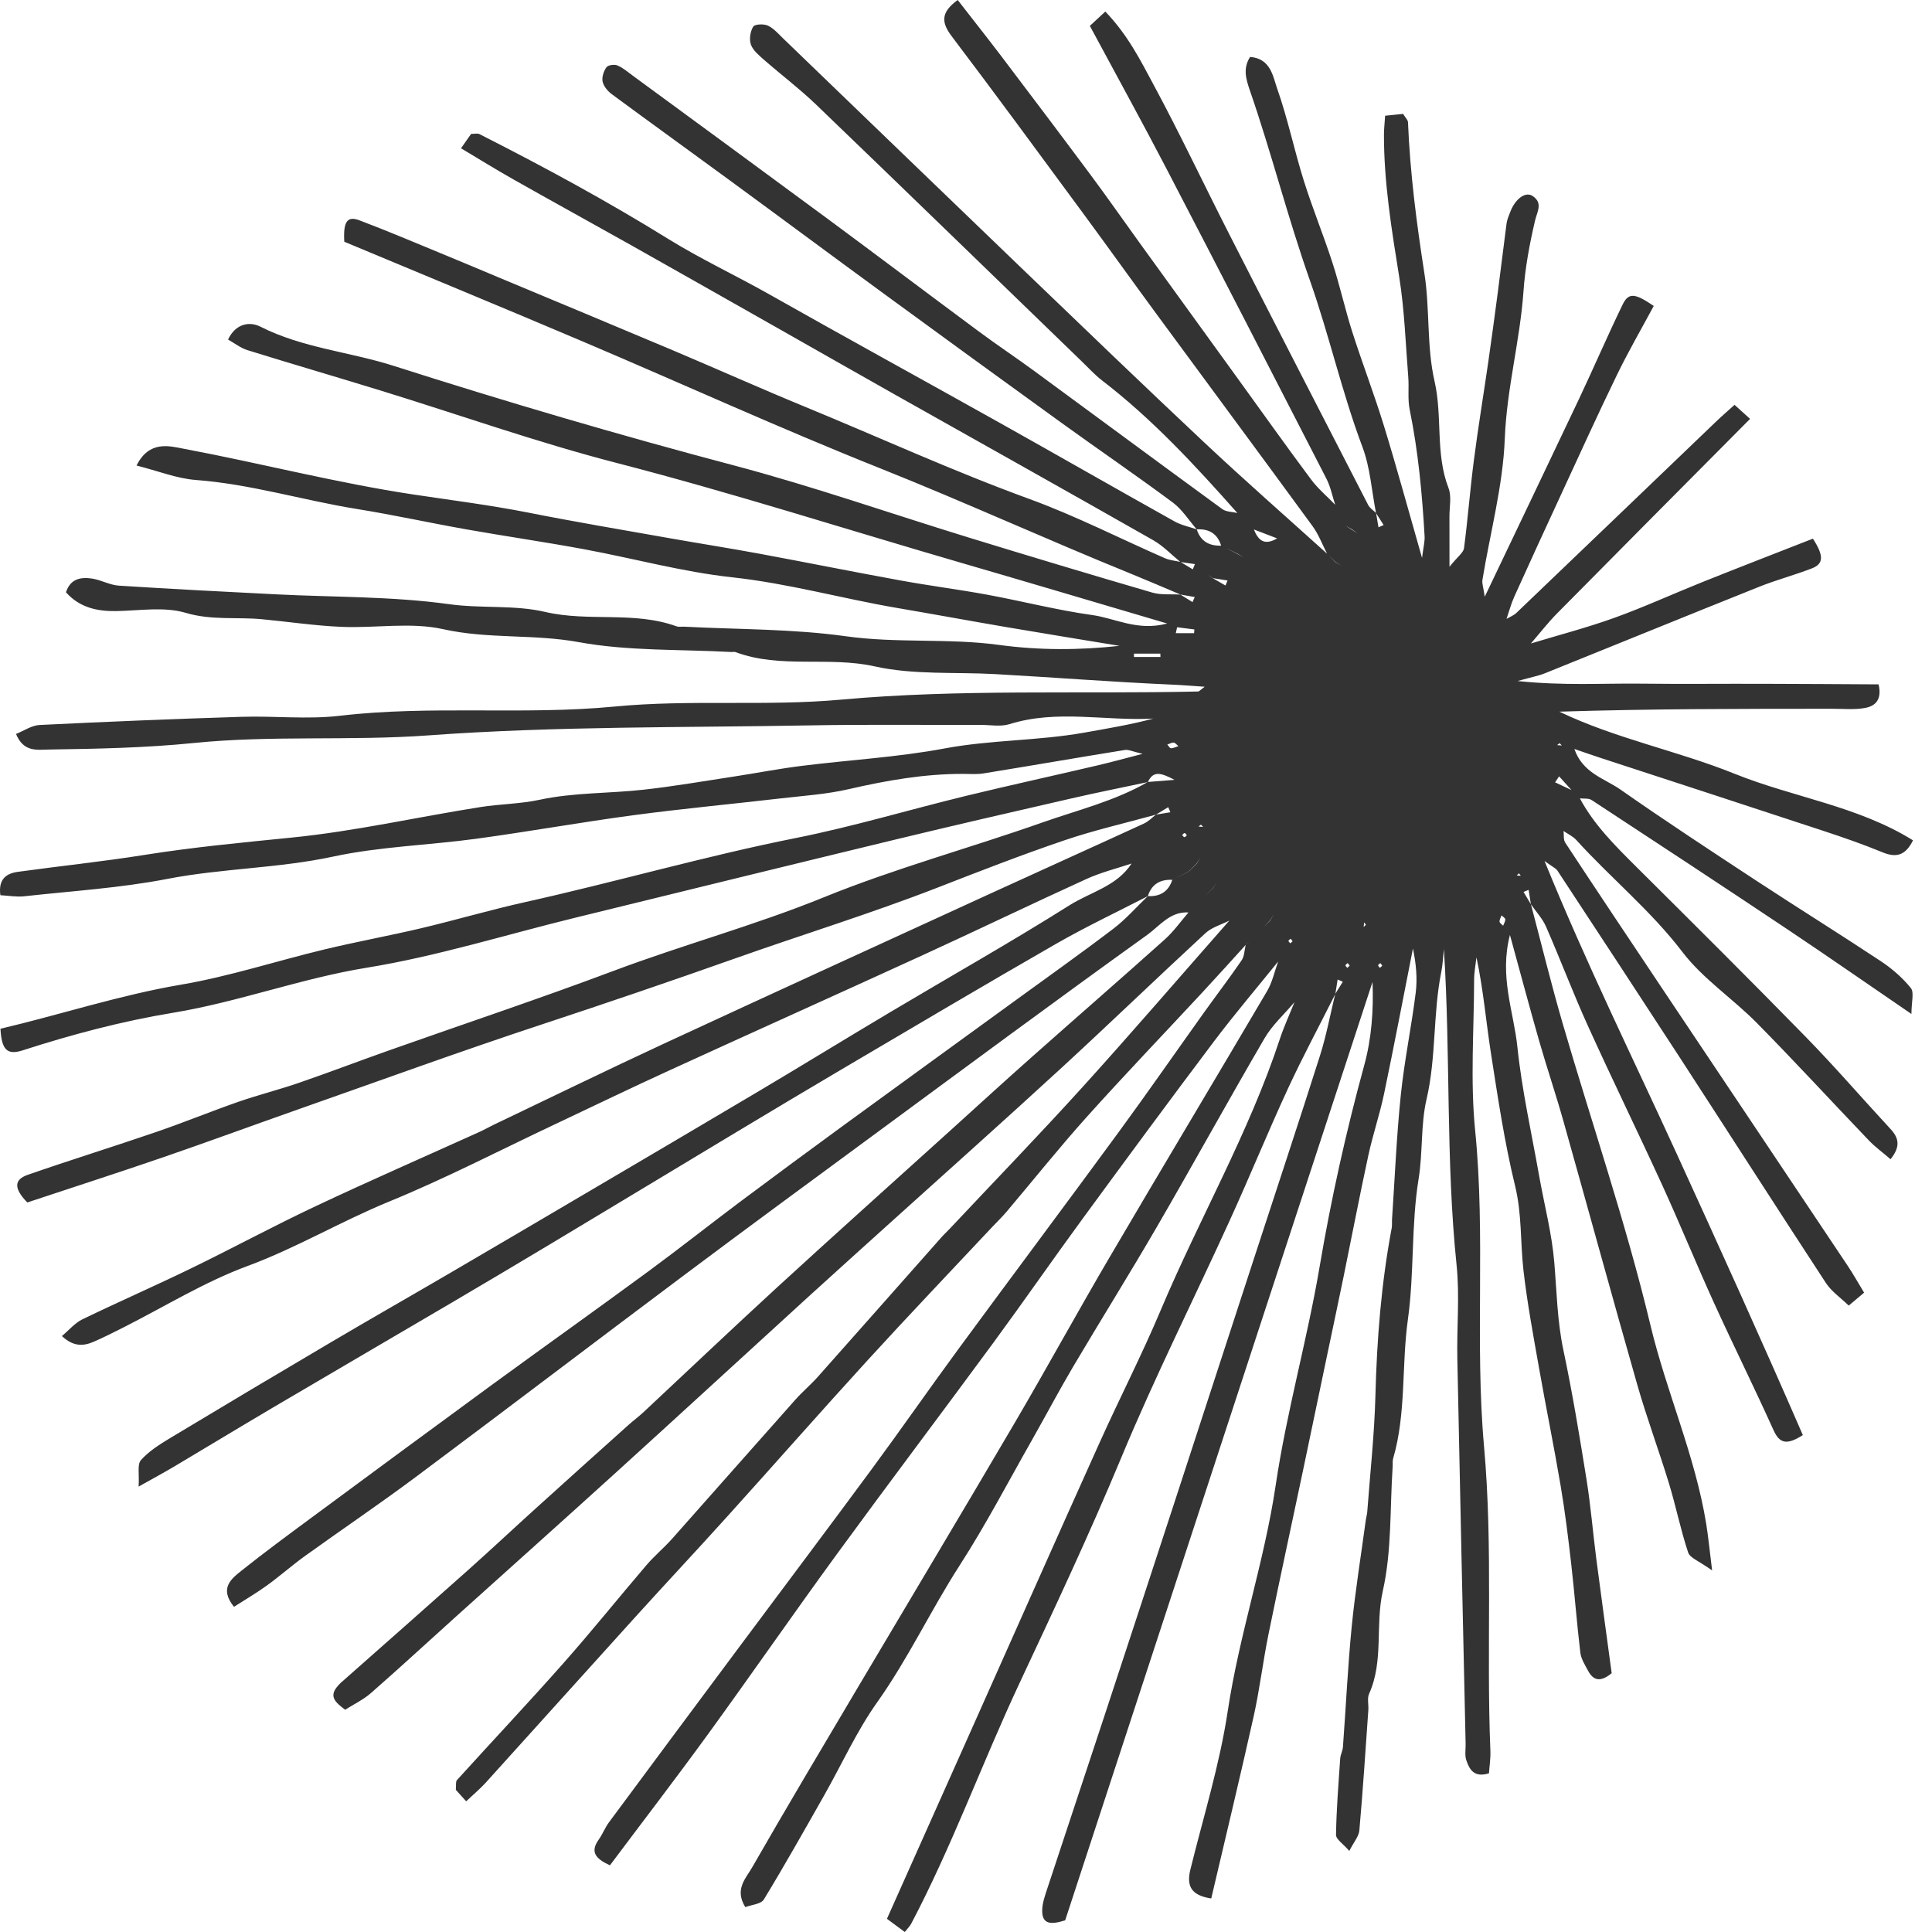 <svg width="48" height="48" viewBox="0 0 48 48" fill="none" xmlns="http://www.w3.org/2000/svg">
<path d="M34.343 23.992C34.327 23.97 34.31 23.948 34.294 23.927C34.275 23.945 34.242 23.963 34.24 23.983C34.238 24.002 34.269 24.025 34.285 24.046C34.304 24.028 34.324 24.01 34.343 23.992ZM38.748 18.464C38.727 18.48 38.707 18.496 38.686 18.512C38.725 18.515 38.764 18.519 38.803 18.522C38.785 18.503 38.767 18.483 38.748 18.464ZM33.936 22.977C33.921 22.956 33.906 22.936 33.891 22.916C33.887 22.954 33.884 22.992 33.88 23.03C33.899 23.012 33.917 22.995 33.936 22.977ZM32.115 23.386C32.099 23.365 32.083 23.343 32.067 23.323C32.047 23.34 32.014 23.356 32.012 23.376C32.01 23.394 32.041 23.416 32.057 23.437C32.077 23.42 32.096 23.403 32.115 23.386ZM29.838 20.488C29.817 20.503 29.797 20.519 29.776 20.535C29.815 20.538 29.853 20.542 29.891 20.545C29.873 20.526 29.855 20.507 29.838 20.488ZM29.487 20.754C29.469 20.734 29.453 20.699 29.433 20.697C29.414 20.695 29.391 20.727 29.37 20.744C29.388 20.763 29.404 20.796 29.425 20.799C29.443 20.801 29.466 20.77 29.487 20.754ZM37.738 21.698C37.719 21.715 37.7 21.733 37.682 21.75C37.716 21.753 37.751 21.756 37.785 21.759C37.769 21.739 37.754 21.718 37.738 21.698ZM33.532 23.992C33.515 23.97 33.499 23.949 33.483 23.927C33.464 23.946 33.43 23.963 33.428 23.983C33.426 24.003 33.457 24.025 33.474 24.046C33.493 24.028 33.512 24.01 33.532 23.992ZM29.278 18.537C29.232 18.501 29.197 18.452 29.159 18.45C29.108 18.447 29.055 18.481 29.002 18.498C29.032 18.531 29.06 18.587 29.092 18.59C29.144 18.593 29.199 18.562 29.278 18.537ZM37.345 22.999C37.366 22.942 37.402 22.89 37.398 22.841C37.395 22.805 37.338 22.775 37.305 22.742C37.287 22.794 37.253 22.847 37.256 22.898C37.258 22.932 37.312 22.964 37.345 22.999ZM29.245 15.584C29.234 15.633 29.223 15.682 29.212 15.731H29.667C29.669 15.7 29.671 15.669 29.674 15.638C29.531 15.62 29.388 15.602 29.245 15.584ZM28.173 16.24C28.173 16.268 28.173 16.295 28.173 16.323H28.831C28.83 16.295 28.83 16.268 28.829 16.24H28.173ZM30.139 14.365C30.085 14.334 30.032 14.302 29.979 14.271C30.031 14.303 30.084 14.336 30.136 14.368C30.24 14.428 30.343 14.488 30.447 14.547C30.464 14.506 30.481 14.464 30.498 14.422C30.378 14.403 30.259 14.384 30.139 14.365ZM33.583 13.148C33.531 13.117 33.478 13.086 33.426 13.056C33.476 13.089 33.526 13.122 33.576 13.155C33.628 13.187 33.679 13.218 33.73 13.25C33.681 13.216 33.632 13.182 33.583 13.148ZM32.163 24.896C31.911 25.195 31.61 25.465 31.416 25.798C30.513 27.345 29.651 28.915 28.752 30.465C28.07 31.64 27.35 32.792 26.658 33.961C26.304 34.561 25.979 35.178 25.635 35.784C25.045 36.822 24.492 37.884 23.846 38.886C23.127 40.001 22.565 41.206 21.793 42.293C21.281 43.014 20.913 43.837 20.473 44.611C19.982 45.476 19.494 46.344 18.977 47.193C18.907 47.308 18.671 47.322 18.517 47.382C18.242 46.94 18.532 46.665 18.682 46.403C19.54 44.908 20.422 43.427 21.301 41.944C22.602 39.748 23.915 37.558 25.207 35.356C26.012 33.983 26.775 32.585 27.581 31.213C28.873 29.01 30.188 26.822 31.482 24.621C31.613 24.398 31.667 24.13 31.757 23.883C31.788 23.831 31.819 23.778 31.85 23.726C31.82 23.779 31.789 23.832 31.758 23.885C31.222 24.55 30.667 25.202 30.153 25.884C29.055 27.341 27.973 28.81 26.895 30.282C26.15 31.299 25.432 32.336 24.686 33.352C23.389 35.116 22.069 36.863 20.778 38.631C19.703 40.105 18.665 41.606 17.593 43.082C16.794 44.181 15.966 45.259 15.154 46.343C14.791 46.178 14.659 46.008 14.875 45.704C14.971 45.57 15.03 45.41 15.128 45.277C16.213 43.811 17.303 42.347 18.393 40.883C19.483 39.419 20.581 37.962 21.663 36.493C22.392 35.505 23.092 34.495 23.819 33.506C25.135 31.715 26.467 29.937 27.781 28.144C28.506 27.154 29.206 26.146 29.919 25.147C30.228 24.716 30.55 24.294 30.849 23.857C30.918 23.756 30.917 23.606 30.948 23.479C31.015 23.411 31.083 23.344 31.15 23.276C31.217 23.208 31.285 23.141 31.352 23.073C31.42 23.006 31.489 22.94 31.557 22.873C31.587 22.82 31.617 22.768 31.646 22.715C31.616 22.767 31.584 22.818 31.553 22.869C31.487 22.938 31.42 23.006 31.353 23.074C31.285 23.142 31.218 23.209 31.15 23.277C31.083 23.344 31.015 23.411 30.947 23.478C30.592 23.868 30.24 24.261 29.881 24.647C28.922 25.68 27.946 26.697 27.005 27.745C26.315 28.513 25.671 29.322 25.003 30.111C24.895 30.239 24.772 30.355 24.657 30.478C23.624 31.58 22.581 32.673 21.562 33.788C20.389 35.072 19.24 36.38 18.074 37.671C17.311 38.517 16.532 39.348 15.767 40.193C14.531 41.557 13.302 42.927 12.066 44.292C11.931 44.441 11.775 44.57 11.582 44.753C11.48 44.639 11.392 44.542 11.325 44.468C11.336 44.353 11.317 44.266 11.352 44.227C12.23 43.258 13.127 42.306 13.993 41.327C14.7 40.529 15.368 39.695 16.061 38.885C16.258 38.655 16.494 38.459 16.696 38.233C17.718 37.084 18.733 35.929 19.755 34.781C19.934 34.579 20.143 34.404 20.322 34.203C21.344 33.054 22.361 31.901 23.381 30.75C23.447 30.674 23.523 30.606 23.592 30.532C24.695 29.358 25.816 28.199 26.898 27.005C28.131 25.644 29.329 24.25 30.543 22.871C30.573 22.819 30.604 22.767 30.635 22.715C30.604 22.767 30.573 22.819 30.543 22.871C30.343 22.974 30.108 23.037 29.949 23.184C28.74 24.3 27.556 25.443 26.345 26.556C24.965 27.825 23.565 29.072 22.174 30.328C21.478 30.957 20.78 31.583 20.087 32.215C18.503 33.66 16.925 35.112 15.338 36.553C14 37.768 12.652 38.972 11.309 40.181C10.612 40.809 9.923 41.445 9.218 42.062C9.025 42.231 8.784 42.345 8.575 42.478C8.344 42.303 8.155 42.152 8.393 41.887C8.416 41.862 8.437 41.835 8.462 41.813C9.513 40.883 10.567 39.956 11.614 39.022C12.187 38.511 12.747 37.986 13.316 37.471C14.078 36.781 14.843 36.094 15.608 35.408C15.732 35.296 15.868 35.197 15.99 35.083C17.094 34.052 18.188 33.011 19.301 31.99C20.707 30.7 22.129 29.427 23.545 28.147C24.24 27.518 24.932 26.885 25.633 26.263C26.733 25.286 27.843 24.322 28.938 23.341C29.159 23.143 29.334 22.894 29.529 22.668C29.597 22.601 29.665 22.533 29.732 22.466C29.8 22.398 29.867 22.331 29.935 22.264C30.003 22.197 30.071 22.13 30.139 22.062L30.237 21.909C30.204 21.959 30.17 22.009 30.137 22.06C30.07 22.128 30.002 22.196 29.935 22.264C29.868 22.332 29.801 22.399 29.733 22.467C29.666 22.535 29.599 22.602 29.531 22.67C29.074 22.638 28.809 23.007 28.502 23.227C26.209 24.873 23.941 26.553 21.668 28.226C20.116 29.368 18.563 30.508 17.021 31.663C14.786 33.335 12.566 35.027 10.329 36.696C9.424 37.371 8.488 38.003 7.572 38.662C7.248 38.896 6.948 39.162 6.624 39.396C6.363 39.584 6.083 39.748 5.813 39.921C5.443 39.462 5.742 39.229 5.997 39.025C6.569 38.569 7.159 38.134 7.747 37.7C9.242 36.595 10.738 35.491 12.239 34.393C13.527 33.453 14.826 32.529 16.111 31.585C16.887 31.014 17.643 30.416 18.414 29.838C19.265 29.202 20.121 28.571 20.979 27.944C22.374 26.927 23.772 25.914 25.168 24.899C26.001 24.293 26.842 23.697 27.661 23.074C27.972 22.837 28.234 22.536 28.518 22.264C28.82 22.279 29.03 22.154 29.125 21.859C29.261 21.791 29.396 21.724 29.531 21.657C29.599 21.59 29.667 21.523 29.735 21.456C29.766 21.404 29.798 21.353 29.829 21.301C29.796 21.352 29.764 21.402 29.731 21.452C29.664 21.52 29.596 21.587 29.529 21.655C29.395 21.723 29.26 21.791 29.125 21.859C28.824 21.845 28.612 21.967 28.518 22.264C27.756 22.657 26.979 23.024 26.236 23.45C24.451 24.475 22.682 25.525 20.908 26.569C20.05 27.075 19.196 27.587 18.342 28.099C16.806 29.022 15.272 29.95 13.735 30.872C12.91 31.367 12.082 31.859 11.252 32.347C9.769 33.219 8.283 34.085 6.8 34.959C5.972 35.448 5.149 35.947 4.322 36.439C4.071 36.588 3.814 36.726 3.444 36.934C3.464 36.626 3.406 36.386 3.5 36.278C3.692 36.06 3.954 35.894 4.208 35.74C5.545 34.935 6.885 34.137 8.229 33.344C9.201 32.77 10.182 32.212 11.157 31.642C12.275 30.989 13.39 30.332 14.506 29.675C15.964 28.816 17.424 27.959 18.879 27.094C19.964 26.449 21.04 25.788 22.125 25.142C23.608 24.259 25.113 23.41 26.573 22.49C27.093 22.162 27.75 22.019 28.113 21.454C28.248 21.386 28.382 21.318 28.517 21.25C28.652 21.183 28.787 21.116 28.922 21.048C28.954 20.997 28.987 20.946 29.019 20.894C28.987 20.946 28.955 20.998 28.924 21.05C28.788 21.117 28.654 21.185 28.519 21.252C28.383 21.32 28.248 21.387 28.113 21.454C27.74 21.579 27.354 21.674 26.997 21.836C25.638 22.455 24.293 23.104 22.935 23.726C20.827 24.692 18.711 25.641 16.603 26.606C15.668 27.034 14.742 27.482 13.812 27.921C12.43 28.572 11.072 29.278 9.66 29.856C8.47 30.344 7.365 31.004 6.152 31.453C5.078 31.849 4.086 32.466 3.058 32.984C2.82 33.104 2.582 33.225 2.338 33.331C2.087 33.441 1.836 33.472 1.538 33.194C1.719 33.042 1.862 32.868 2.046 32.779C2.941 32.346 3.853 31.947 4.748 31.512C5.783 31.009 6.797 30.46 7.839 29.969C9.187 29.334 10.553 28.737 11.911 28.123C12.032 28.068 12.147 28.002 12.267 27.944C13.675 27.272 15.078 26.587 16.493 25.93C19.201 24.675 21.914 23.435 24.627 22.191C25.891 21.611 27.16 21.041 28.423 20.46C28.533 20.409 28.622 20.314 28.72 20.239C28.839 20.219 28.959 20.2 29.078 20.18C29.06 20.138 29.042 20.096 29.024 20.054C28.923 20.116 28.822 20.177 28.72 20.239C27.959 20.45 27.187 20.625 26.44 20.879C25.379 21.24 24.334 21.647 23.289 22.054C21.63 22.699 19.927 23.222 18.252 23.816C16.673 24.375 15.08 24.918 13.485 25.444C11.42 26.125 9.376 26.871 7.324 27.592C6.237 27.975 5.155 28.373 4.066 28.748C2.945 29.133 1.817 29.497 0.678 29.875C0.35 29.537 0.335 29.311 0.69 29.188C1.747 28.82 2.817 28.489 3.875 28.126C4.561 27.891 5.233 27.615 5.917 27.376C6.414 27.203 6.926 27.075 7.423 26.904C8.171 26.646 8.91 26.364 9.656 26.1C11.519 25.441 13.395 24.815 15.244 24.121C16.972 23.472 18.753 22.99 20.468 22.293C22.233 21.575 24.084 21.073 25.884 20.439C26.769 20.126 27.693 19.905 28.517 19.428C28.703 19.413 28.889 19.398 29.18 19.375C28.857 19.206 28.653 19.133 28.519 19.43C27.874 19.567 27.228 19.696 26.586 19.844C25.142 20.175 23.699 20.507 22.259 20.855C19.603 21.497 16.95 22.149 14.297 22.799C12.571 23.221 10.863 23.758 9.115 24.042C7.477 24.308 5.928 24.893 4.299 25.162C3.031 25.371 1.79 25.7 0.566 26.095C0.172 26.222 0.041 26.078 0.011 25.559C1.504 25.208 2.969 24.724 4.501 24.463C5.698 24.259 6.865 23.876 8.05 23.591C8.85 23.398 9.661 23.251 10.462 23.062C11.327 22.857 12.182 22.605 13.05 22.412C15.298 21.912 17.513 21.271 19.775 20.82C21.194 20.537 22.585 20.118 23.993 19.775C25.08 19.511 26.174 19.272 27.263 19.017C27.582 18.943 27.898 18.855 28.388 18.729C28.136 18.671 28.036 18.618 27.947 18.633C26.776 18.822 25.607 19.025 24.436 19.215C24.271 19.242 24.099 19.227 23.93 19.227C22.962 19.225 22.02 19.391 21.079 19.608C20.532 19.734 19.964 19.77 19.405 19.835C18.186 19.976 16.965 20.09 15.749 20.252C14.44 20.427 13.139 20.661 11.83 20.839C10.648 21 9.441 21.032 8.28 21.281C6.914 21.575 5.52 21.572 4.153 21.837C2.984 22.063 1.786 22.137 0.6 22.268C0.409 22.289 0.211 22.252 0.009 22.241C-0.046 21.834 0.163 21.699 0.447 21.66C1.497 21.515 2.552 21.406 3.597 21.239C4.811 21.046 6.03 20.932 7.251 20.809C8.823 20.652 10.375 20.297 11.939 20.051C12.428 19.974 12.919 19.975 13.418 19.868C14.256 19.688 15.138 19.715 15.997 19.619C16.752 19.535 17.502 19.404 18.253 19.29C18.808 19.205 19.36 19.097 19.917 19.028C21.1 18.88 22.298 18.814 23.468 18.595C24.616 18.38 25.782 18.407 26.926 18.204C27.502 18.101 28.079 18.007 28.653 17.853C27.462 17.919 26.265 17.62 25.078 17.992C24.862 18.059 24.608 18.01 24.372 18.01C22.955 18.014 21.537 17.996 20.12 18.022C16.962 18.079 13.795 18.04 10.649 18.27C8.7 18.412 6.751 18.264 4.82 18.459C3.615 18.581 2.418 18.604 1.215 18.622C0.916 18.627 0.587 18.692 0.398 18.235C0.588 18.16 0.784 18.022 0.986 18.012C2.658 17.93 4.331 17.861 6.005 17.809C6.814 17.783 7.634 17.878 8.433 17.784C10.711 17.516 13.008 17.772 15.271 17.554C17.155 17.373 19.033 17.552 20.9 17.382C23.854 17.114 26.81 17.247 29.765 17.18C29.793 17.18 29.82 17.143 29.931 17.062C29.615 17.041 29.374 17.02 29.133 17.01C27.662 16.946 26.193 16.83 24.724 16.748C23.729 16.693 22.696 16.771 21.737 16.557C20.583 16.299 19.393 16.62 18.273 16.201C18.244 16.19 18.206 16.201 18.173 16.199C16.905 16.129 15.615 16.18 14.375 15.953C13.254 15.748 12.125 15.881 11.006 15.631C10.201 15.452 9.325 15.61 8.483 15.574C7.821 15.546 7.163 15.446 6.502 15.384C5.875 15.326 5.253 15.416 4.614 15.226C4.085 15.069 3.475 15.17 2.902 15.182C2.411 15.192 1.976 15.094 1.639 14.715C1.75 14.374 2.011 14.334 2.285 14.374C2.511 14.408 2.726 14.535 2.951 14.55C4.252 14.634 5.554 14.7 6.856 14.766C8.292 14.839 9.742 14.814 11.16 15.011C11.962 15.122 12.779 15.024 13.544 15.203C14.626 15.456 15.75 15.178 16.805 15.56C16.866 15.582 16.939 15.566 17.007 15.57C18.342 15.64 19.69 15.623 21.01 15.807C22.282 15.986 23.562 15.852 24.813 16.022C25.815 16.158 26.799 16.156 27.814 16.046C26.88 15.892 25.946 15.741 25.013 15.582C24.103 15.427 23.196 15.259 22.286 15.104C20.921 14.871 19.586 14.495 18.198 14.344C16.959 14.21 15.743 13.873 14.513 13.646C13.539 13.465 12.557 13.324 11.582 13.151C10.674 12.99 9.772 12.791 8.863 12.645C7.526 12.429 6.226 12.027 4.866 11.925C4.392 11.889 3.929 11.701 3.392 11.566C3.711 10.931 4.215 11.083 4.574 11.151C6.482 11.509 8.369 12.001 10.286 12.288C11.234 12.43 12.184 12.55 13.127 12.736C14.292 12.967 15.464 13.164 16.634 13.371C17.38 13.503 18.129 13.62 18.874 13.758C20.041 13.974 21.204 14.209 22.372 14.421C23.086 14.552 23.808 14.643 24.522 14.774C25.396 14.935 26.26 15.159 27.138 15.281C27.71 15.36 28.259 15.688 28.999 15.491C27.201 14.961 25.532 14.463 23.859 13.977C21.012 13.149 18.19 12.243 15.317 11.501C13.34 10.99 11.409 10.304 9.457 9.703C8.356 9.364 7.25 9.042 6.15 8.7C5.976 8.646 5.823 8.524 5.666 8.436C5.858 8.028 6.212 7.985 6.468 8.115C7.518 8.648 8.688 8.74 9.785 9.091C12.578 9.984 15.39 10.811 18.226 11.561C20.2 12.083 22.133 12.761 24.087 13.361C25.597 13.824 27.11 14.28 28.627 14.722C28.847 14.786 29.093 14.758 29.327 14.772C29.427 14.835 29.527 14.897 29.628 14.959C29.646 14.917 29.664 14.875 29.683 14.833C29.565 14.812 29.447 14.792 29.328 14.771C28.916 14.598 28.505 14.42 28.09 14.251C26.008 13.406 23.965 12.472 21.877 11.639C19.39 10.648 16.951 9.534 14.485 8.487C12.51 7.648 10.527 6.83 8.554 6.006C8.525 5.509 8.624 5.359 8.928 5.473C9.639 5.742 10.338 6.04 11.04 6.329C11.499 6.517 11.955 6.711 12.412 6.902C13.845 7.501 15.279 8.096 16.709 8.7C17.805 9.163 18.892 9.65 19.992 10.103C21.854 10.869 23.685 11.709 25.581 12.399C26.728 12.818 27.824 13.379 28.945 13.87C29.064 13.921 29.2 13.931 29.328 13.961C29.43 14.023 29.532 14.084 29.634 14.145C29.652 14.102 29.67 14.058 29.688 14.015C29.568 13.998 29.447 13.98 29.327 13.963C29.103 13.78 28.899 13.562 28.651 13.421C26.52 12.209 24.379 11.011 22.242 9.808C21.237 9.241 20.235 8.67 19.232 8.101C18.049 7.432 16.868 6.76 15.684 6.094C14.707 5.545 13.724 5.005 12.748 4.453C12.324 4.214 11.911 3.957 11.454 3.684C11.572 3.516 11.644 3.412 11.704 3.327C11.793 3.327 11.861 3.307 11.908 3.33C13.506 4.14 15.078 4.991 16.604 5.937C17.409 6.436 18.283 6.844 19.115 7.314C21.021 8.391 22.941 9.443 24.852 10.513C26.297 11.322 27.734 12.146 29.18 12.954C29.348 13.048 29.547 13.088 29.733 13.152C29.828 13.448 30.041 13.567 30.341 13.556C30.475 13.625 30.609 13.694 30.743 13.762C30.796 13.793 30.848 13.823 30.901 13.854C30.85 13.821 30.799 13.789 30.748 13.757C30.612 13.691 30.476 13.624 30.339 13.558C30.248 13.258 30.037 13.135 29.733 13.152C29.537 12.927 29.372 12.659 29.138 12.485C28.232 11.812 27.299 11.175 26.384 10.514C24.903 9.444 23.425 8.369 21.951 7.291C20.664 6.35 19.384 5.398 18.097 4.456C17.133 3.749 16.163 3.051 15.201 2.341C15.1 2.267 14.998 2.145 14.972 2.029C14.948 1.918 14.998 1.766 15.068 1.67C15.108 1.615 15.268 1.593 15.343 1.627C15.491 1.692 15.618 1.805 15.751 1.902C17.359 3.082 18.969 4.259 20.573 5.444C21.828 6.372 23.074 7.313 24.328 8.242C24.781 8.578 25.252 8.891 25.707 9.225C27.261 10.365 28.81 11.512 30.367 12.648C30.465 12.72 30.618 12.715 30.746 12.746C30.813 12.814 30.881 12.881 30.948 12.949C31.016 13.016 31.083 13.084 31.151 13.151C31.251 13.401 31.394 13.574 31.73 13.376C31.537 13.302 31.343 13.227 31.149 13.153C31.082 13.085 31.015 13.018 30.947 12.95C30.879 12.883 30.812 12.815 30.744 12.748C29.7 11.57 28.634 10.415 27.38 9.452C27.194 9.309 27.035 9.131 26.865 8.968C24.667 6.842 22.474 4.711 20.269 2.592C19.861 2.201 19.407 1.858 18.981 1.485C18.856 1.375 18.709 1.254 18.656 1.108C18.609 0.978 18.64 0.782 18.713 0.662C18.752 0.599 18.974 0.589 19.076 0.636C19.222 0.704 19.339 0.841 19.459 0.957C21.419 2.844 23.376 4.736 25.338 6.621C26.863 8.086 28.386 9.553 29.928 11.001C30.926 11.938 31.957 12.841 32.973 13.759C33.04 13.827 33.106 13.896 33.173 13.964C33.225 13.994 33.278 14.024 33.33 14.055C33.279 14.023 33.228 13.992 33.177 13.96C33.108 13.893 33.04 13.827 32.972 13.76C32.854 13.531 32.763 13.282 32.613 13.076C31.321 11.308 30.017 9.55 28.721 7.786C28.112 6.957 27.514 6.12 26.904 5.292C25.821 3.823 24.743 2.351 23.642 0.897C23.38 0.551 23.377 0.302 23.794 0C24.153 0.463 24.517 0.922 24.872 1.389C25.613 2.368 26.354 3.348 27.087 4.333C27.503 4.892 27.901 5.463 28.309 6.028C29.125 7.157 29.941 8.285 30.758 9.413C31.361 10.246 31.956 11.085 32.571 11.909C32.744 12.142 32.973 12.333 33.176 12.544C33.227 12.576 33.279 12.609 33.33 12.641C33.278 12.609 33.226 12.577 33.174 12.545C33.102 12.327 33.058 12.095 32.954 11.892C31.634 9.32 30.311 6.749 28.977 4.184C28.378 3.033 27.751 1.897 27.077 0.643C27.185 0.542 27.296 0.44 27.461 0.287C28.017 0.865 28.328 1.487 28.648 2.082C29.309 3.308 29.903 4.569 30.536 5.81C31.682 8.058 32.837 10.303 33.992 12.546C34.033 12.626 34.122 12.68 34.188 12.746C34.208 12.864 34.228 12.982 34.248 13.101C34.29 13.082 34.333 13.063 34.376 13.044C34.312 12.945 34.25 12.846 34.187 12.748C34.079 12.199 34.044 11.623 33.85 11.106C33.339 9.747 33.024 8.327 32.543 6.963C31.994 5.408 31.593 3.81 31.055 2.254C30.953 1.956 30.877 1.701 31.058 1.414C31.572 1.455 31.625 1.899 31.732 2.204C31.994 2.948 32.154 3.727 32.39 4.481C32.607 5.172 32.883 5.844 33.106 6.533C33.289 7.096 33.415 7.677 33.595 8.24C33.845 9.024 34.142 9.794 34.384 10.581C34.702 11.616 34.986 12.661 35.33 13.861C35.366 13.578 35.4 13.453 35.394 13.33C35.334 12.271 35.236 11.218 35.023 10.176C34.97 9.916 35.009 9.639 34.988 9.37C34.922 8.542 34.895 7.706 34.764 6.887C34.575 5.707 34.381 4.531 34.384 3.332C34.385 3.201 34.401 3.069 34.413 2.875C34.577 2.859 34.728 2.843 34.86 2.83C34.918 2.925 34.978 2.979 34.981 3.036C35.033 4.298 35.194 5.545 35.389 6.793C35.528 7.679 35.442 8.606 35.641 9.472C35.843 10.353 35.656 11.268 35.988 12.125C36.068 12.332 36.01 12.593 36.011 12.829C36.013 13.187 36.012 13.546 36.012 14.081C36.219 13.824 36.358 13.73 36.373 13.62C36.468 12.897 36.523 12.168 36.617 11.444C36.722 10.627 36.857 9.813 36.975 8.998C37.06 8.408 37.14 7.818 37.217 7.228C37.291 6.67 37.355 6.111 37.43 5.553C37.443 5.457 37.484 5.364 37.519 5.272C37.645 4.938 37.9 4.749 38.08 4.871C38.338 5.047 38.191 5.253 38.136 5.487C38.002 6.064 37.891 6.654 37.85 7.244C37.763 8.47 37.434 9.657 37.386 10.897C37.341 12.072 37.022 13.236 36.831 14.405C36.816 14.496 36.855 14.596 36.888 14.826C37.706 13.11 38.475 11.508 39.235 9.902C39.6 9.128 39.938 8.342 40.311 7.572C40.459 7.267 40.611 7.276 41.087 7.601C40.784 8.165 40.457 8.729 40.173 9.314C39.694 10.299 39.242 11.297 38.782 12.291C38.392 13.134 38.004 13.977 37.622 14.824C37.542 15.002 37.492 15.194 37.428 15.38C37.397 15.432 37.366 15.484 37.334 15.536C37.365 15.483 37.396 15.431 37.426 15.378C37.511 15.328 37.608 15.291 37.677 15.225C39.327 13.648 40.973 12.067 42.621 10.488C42.762 10.352 42.911 10.223 43.094 10.058C43.245 10.194 43.359 10.297 43.48 10.407C41.864 12.034 40.273 13.632 38.688 15.237C38.456 15.472 38.252 15.736 38.035 15.987C38.727 15.777 39.428 15.595 40.108 15.35C40.852 15.082 41.574 14.75 42.309 14.456C43.221 14.091 44.138 13.737 45.041 13.383C45.316 13.806 45.309 14.007 45.019 14.12C44.589 14.287 44.14 14.405 43.712 14.576C41.933 15.287 40.16 16.012 38.382 16.728C38.232 16.789 38.069 16.818 37.703 16.92C38.859 17.04 39.81 16.974 40.758 16.985C41.769 16.997 42.781 16.986 43.792 16.989C44.76 16.991 45.728 16.998 46.673 17.003C46.767 17.406 46.569 17.548 46.332 17.59C46.07 17.637 45.794 17.609 45.525 17.609C43.27 17.61 41.015 17.609 38.741 17.681C40.141 18.353 41.669 18.649 43.096 19.224C44.553 19.811 46.156 20.024 47.528 20.878C47.339 21.261 47.107 21.314 46.77 21.175C46.282 20.974 45.782 20.801 45.281 20.636C43.437 20.027 41.59 19.427 39.744 18.823C39.558 18.762 39.373 18.697 39.115 18.608C39.321 19.209 39.867 19.341 40.259 19.616C41.372 20.395 42.509 21.14 43.644 21.886C44.67 22.559 45.712 23.207 46.734 23.884C47.009 24.067 47.269 24.293 47.475 24.549C47.561 24.656 47.489 24.89 47.489 25.192C46.401 24.448 45.428 23.771 44.443 23.112C42.816 22.025 41.181 20.95 39.544 19.877C39.469 19.827 39.349 19.847 39.249 19.835C39.181 19.767 39.114 19.7 39.046 19.632C38.943 19.517 38.839 19.403 38.735 19.288C38.702 19.338 38.669 19.387 38.636 19.437C38.773 19.501 38.91 19.566 39.048 19.631C39.115 19.698 39.183 19.766 39.25 19.833C39.602 20.491 40.123 21.007 40.645 21.527C42.056 22.93 43.468 24.333 44.859 25.757C45.585 26.499 46.263 27.287 46.969 28.049C47.18 28.276 47.221 28.488 46.97 28.801C46.769 28.627 46.585 28.494 46.431 28.333C45.502 27.363 44.593 26.372 43.649 25.416C43.049 24.808 42.308 24.319 41.797 23.649C41.014 22.623 40.021 21.816 39.165 20.872C39.079 20.777 38.952 20.72 38.844 20.645C38.792 20.613 38.74 20.58 38.689 20.548C38.741 20.58 38.793 20.611 38.845 20.643C38.858 20.743 38.839 20.863 38.889 20.938C39.691 22.156 40.501 23.368 41.311 24.58C42.842 26.868 44.374 29.155 45.903 31.444C46.047 31.659 46.172 31.885 46.313 32.116C46.181 32.227 46.082 32.31 45.931 32.437C45.731 32.242 45.505 32.089 45.366 31.878C44.15 30.02 42.952 28.149 41.742 26.286C40.73 24.73 39.711 23.178 38.691 21.626C38.657 21.575 38.587 21.547 38.373 21.391C39.418 23.956 40.57 26.287 41.65 28.649C42.716 30.98 43.775 33.315 44.791 35.654C44.384 35.915 44.211 35.86 44.061 35.528C43.584 34.469 43.066 33.428 42.584 32.37C42.145 31.406 41.746 30.425 41.306 29.462C40.698 28.133 40.055 26.82 39.452 25.489C39.083 24.677 38.769 23.84 38.411 23.023C38.323 22.821 38.162 22.651 38.035 22.466C38.016 22.347 37.997 22.227 37.978 22.108C37.936 22.125 37.894 22.143 37.852 22.16C37.913 22.262 37.974 22.364 38.035 22.466C38.296 23.451 38.537 24.442 38.822 25.421C39.55 27.919 40.398 30.388 41.003 32.916C41.402 34.588 42.116 36.163 42.391 37.863C42.442 38.178 42.472 38.497 42.537 39.017C42.213 38.783 41.987 38.708 41.942 38.572C41.755 38.011 41.639 37.427 41.467 36.861C41.217 36.041 40.916 35.236 40.68 34.412C40.056 32.228 39.458 30.036 38.841 27.849C38.654 27.183 38.431 26.527 38.24 25.862C38 25.024 37.776 24.182 37.514 23.229C37.245 24.261 37.607 25.129 37.699 26.01C37.811 27.089 38.053 28.155 38.242 29.227C38.369 29.939 38.556 30.647 38.616 31.365C38.677 32.095 38.689 32.824 38.843 33.548C39.068 34.612 39.245 35.686 39.417 36.76C39.522 37.414 39.575 38.076 39.66 38.733C39.783 39.681 39.915 40.627 40.042 41.571C39.819 41.75 39.616 41.807 39.459 41.516C39.381 41.37 39.282 41.218 39.263 41.06C39.176 40.335 39.122 39.606 39.039 38.88C38.964 38.222 38.884 37.563 38.773 36.91C38.609 35.936 38.409 34.967 38.238 33.994C38.095 33.182 37.942 32.37 37.849 31.552C37.771 30.86 37.813 30.165 37.643 29.467C37.378 28.381 37.214 27.268 37.041 26.161C36.919 25.376 36.853 24.583 36.682 23.785C36.661 23.972 36.624 24.159 36.624 24.346C36.621 25.594 36.526 26.853 36.65 28.09C36.912 30.707 36.638 33.34 36.871 35.942C37.097 38.465 36.925 40.979 37.028 43.494C37.036 43.688 37.005 43.883 36.993 44.057C36.618 44.174 36.506 43.956 36.43 43.732C36.388 43.61 36.416 43.464 36.413 43.329C36.343 40.138 36.271 36.946 36.207 33.755C36.191 32.979 36.268 32.196 36.188 31.427C35.918 28.818 36.041 26.2 35.873 23.579C35.852 23.769 35.846 23.962 35.808 24.149C35.599 25.19 35.686 26.262 35.443 27.306C35.294 27.945 35.353 28.622 35.245 29.288C35.058 30.436 35.14 31.625 34.979 32.779C34.818 33.93 34.941 35.108 34.612 36.237C34.593 36.3 34.605 36.371 34.6 36.438C34.531 37.47 34.58 38.528 34.356 39.525C34.163 40.376 34.383 41.265 34.015 42.081C33.964 42.195 34.005 42.348 33.996 42.483C33.926 43.481 33.861 44.479 33.773 45.475C33.761 45.623 33.637 45.761 33.523 45.986C33.375 45.813 33.192 45.698 33.193 45.586C33.203 44.954 33.254 44.323 33.297 43.691C33.303 43.594 33.358 43.501 33.365 43.403C33.439 42.406 33.485 41.406 33.583 40.411C33.671 39.523 33.815 38.641 33.934 37.757C33.943 37.691 33.964 37.627 33.969 37.561C34.041 36.597 34.147 35.634 34.172 34.668C34.208 33.269 34.318 31.881 34.577 30.506C34.589 30.44 34.58 30.371 34.584 30.304C34.654 29.272 34.696 28.238 34.802 27.21C34.89 26.357 35.067 25.514 35.173 24.663C35.218 24.303 35.181 23.933 35.104 23.566C34.867 24.767 34.638 25.971 34.388 27.17C34.28 27.685 34.109 28.186 33.997 28.701C33.781 29.699 33.589 30.702 33.384 31.703C33.252 32.348 33.114 32.992 32.979 33.637C32.777 34.604 32.576 35.571 32.372 36.538C32.087 37.892 31.792 39.244 31.516 40.599C31.378 41.277 31.297 41.967 31.147 42.642C30.811 44.149 30.448 45.649 30.093 47.167C29.591 47.091 29.474 46.855 29.575 46.447C29.898 45.138 30.303 43.839 30.503 42.51C30.788 40.613 31.414 38.79 31.693 36.907C31.965 35.072 32.476 33.296 32.785 31.474C33.071 29.788 33.442 28.116 33.895 26.462C34.076 25.801 34.128 25.105 34.1 24.396C31.55 32.182 29 39.968 26.464 47.71C26.128 47.816 25.893 47.823 25.893 47.474C25.893 47.283 25.965 47.088 26.026 46.902C26.49 45.493 26.96 44.086 27.424 42.677C28.012 40.891 28.598 39.105 29.182 37.318C29.837 35.313 30.489 33.308 31.143 31.303C31.695 29.61 32.257 27.919 32.796 26.222C32.954 25.723 33.05 25.203 33.174 24.693C33.237 24.593 33.299 24.492 33.362 24.391C33.319 24.373 33.276 24.354 33.233 24.336C33.214 24.455 33.195 24.575 33.176 24.695C32.779 25.484 32.361 26.263 31.99 27.065C31.494 28.14 31.047 29.238 30.555 30.316C29.662 32.278 28.692 34.208 27.865 36.197C27.076 38.097 26.202 39.953 25.331 41.814C24.403 43.794 23.659 45.857 22.638 47.795C22.608 47.852 22.559 47.898 22.479 48C22.332 47.891 22.183 47.781 22.036 47.672C22.751 46.071 23.45 44.506 24.148 42.942C25.201 40.582 26.248 38.221 27.309 35.864C27.809 34.752 28.369 33.664 28.842 32.541C29.794 30.283 31.028 28.15 31.798 25.812C31.901 25.501 32.04 25.201 32.162 24.896C32.23 24.761 32.297 24.626 32.364 24.491C32.432 24.356 32.499 24.221 32.567 24.086C32.634 23.951 32.702 23.816 32.77 23.681C32.801 23.629 32.832 23.576 32.863 23.523C32.832 23.576 32.801 23.629 32.77 23.681C32.703 23.817 32.636 23.952 32.569 24.087C32.501 24.222 32.433 24.357 32.366 24.492C32.298 24.627 32.23 24.762 32.163 24.896Z" fill="#333333"/>
</svg>
